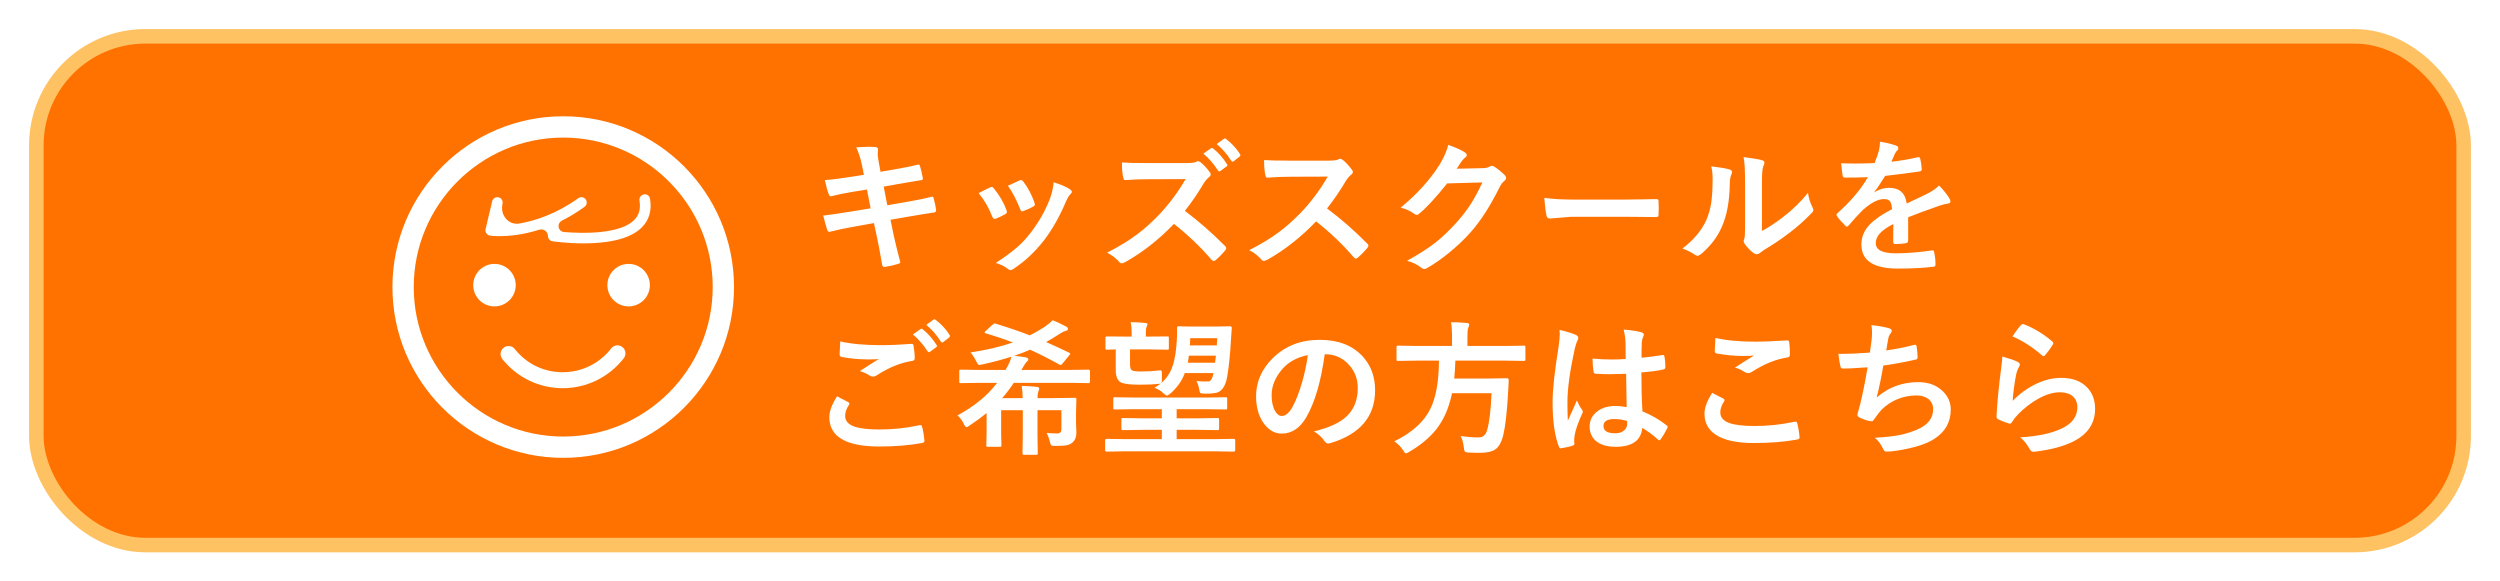 <svg width="344" height="80" viewBox="0 0 344 80" fill="none" xmlns="http://www.w3.org/2000/svg">
<g filter="url(#filter0_d_2020_16679)">
<rect x="5" y="1" width="334" height="70" rx="15" fill="#FF7200" stroke="#FFC263" stroke-width="2"/>
<path d="M118.871 20.057L118.617 18.777C118.422 17.807 118.155 16.974 117.816 16.277C118.624 16.225 119.236 16.199 119.652 16.199C119.932 16.199 120.186 16.209 120.414 16.229C120.681 16.248 120.814 16.346 120.814 16.521L120.775 17.146C120.775 17.394 120.801 17.664 120.854 17.957L121.156 19.637L122.797 19.363C124.529 19.057 125.72 18.816 126.371 18.641C126.482 18.641 126.557 18.715 126.596 18.865C126.745 19.354 126.879 19.926 126.996 20.584C126.996 20.708 126.895 20.779 126.693 20.799C126.465 20.838 125.88 20.936 124.936 21.092C124.239 21.209 123.712 21.3 123.354 21.365L121.596 21.678L122.094 24.246L124.994 23.738C126.244 23.53 127.289 23.312 128.129 23.084C128.188 23.071 128.236 23.064 128.275 23.064C128.393 23.064 128.458 23.146 128.471 23.309C128.633 23.881 128.747 24.412 128.812 24.9C128.812 25.109 128.712 25.223 128.51 25.242C128.061 25.301 126.99 25.473 125.297 25.76L122.533 26.238L122.992 28.465C123.168 29.279 123.464 30.483 123.881 32.078C123.881 32.091 123.881 32.101 123.881 32.107C123.881 32.179 123.793 32.244 123.617 32.303C123.077 32.478 122.471 32.618 121.801 32.723C121.768 32.723 121.745 32.723 121.732 32.723C121.531 32.723 121.417 32.641 121.391 32.478C121.365 32.335 121.309 32.026 121.225 31.551C121.042 30.483 120.886 29.653 120.756 29.061L120.258 26.697L117.533 27.186C116.205 27.42 115.124 27.648 114.291 27.869C114.232 27.889 114.177 27.898 114.125 27.898C113.988 27.898 113.891 27.814 113.832 27.645C113.676 27.189 113.49 26.528 113.275 25.662C114.304 25.545 115.544 25.366 116.996 25.125L119.799 24.666L119.291 22.078L117.416 22.381C116.225 22.576 115.232 22.778 114.438 22.986C114.385 22.999 114.34 23.006 114.301 23.006C114.197 23.006 114.115 22.931 114.057 22.781C113.861 22.287 113.676 21.619 113.5 20.779C114.496 20.708 115.681 20.561 117.055 20.34L118.871 20.057ZM134.662 22.576C135.053 22.361 135.58 22.098 136.244 21.785C136.322 21.746 136.394 21.727 136.459 21.727C136.563 21.727 136.664 21.792 136.762 21.922C137.562 22.931 138.135 23.917 138.48 24.881C138.533 25.07 138.559 25.171 138.559 25.184C138.559 25.268 138.48 25.363 138.324 25.467C137.908 25.708 137.478 25.913 137.035 26.082C136.97 26.108 136.911 26.121 136.859 26.121C136.723 26.121 136.615 26.017 136.537 25.809C136.055 24.578 135.43 23.501 134.662 22.576ZM138.686 21.561C139.538 21.157 140.072 20.913 140.287 20.828C140.365 20.789 140.434 20.77 140.492 20.77C140.603 20.77 140.707 20.841 140.805 20.984C141.469 21.85 141.983 22.824 142.348 23.904C142.38 24.002 142.396 24.08 142.396 24.139C142.396 24.249 142.312 24.35 142.143 24.441C141.758 24.663 141.299 24.868 140.766 25.057C140.714 25.076 140.671 25.086 140.639 25.086C140.535 25.086 140.443 24.979 140.365 24.764C139.877 23.507 139.317 22.439 138.686 21.561ZM144.984 21.082C145.993 21.395 146.739 21.713 147.221 22.039C147.396 22.169 147.484 22.283 147.484 22.381C147.484 22.491 147.413 22.612 147.27 22.742C147.107 22.879 146.905 23.217 146.664 23.758C145.798 25.809 144.792 27.583 143.646 29.08C142.403 30.669 141.029 31.958 139.525 32.947C139.33 33.09 139.171 33.162 139.047 33.162C138.923 33.162 138.816 33.117 138.725 33.025C138.282 32.667 137.715 32.387 137.025 32.185C138.314 31.333 139.314 30.594 140.023 29.969C140.668 29.396 141.267 28.748 141.82 28.025C142.992 26.502 143.894 24.894 144.525 23.201C144.766 22.505 144.919 21.798 144.984 21.082ZM163.041 25.018C164.903 26.404 166.749 28.019 168.578 29.861C168.682 29.965 168.734 30.06 168.734 30.145C168.734 30.229 168.689 30.327 168.598 30.438C168.174 30.952 167.729 31.408 167.26 31.805C167.175 31.883 167.087 31.919 166.996 31.912C166.931 31.919 166.843 31.87 166.732 31.766C165.222 30.001 163.49 28.348 161.537 26.805C159.447 28.979 157.208 30.737 154.818 32.078C154.577 32.182 154.424 32.234 154.359 32.234C154.229 32.234 154.115 32.176 154.018 32.059C153.64 31.596 153.08 31.163 152.338 30.76C153.952 29.946 155.333 29.106 156.479 28.24C157.416 27.537 158.383 26.678 159.379 25.662C160.805 24.178 162.058 22.505 163.139 20.643L157.982 20.662C156.967 20.662 155.912 20.701 154.818 20.779C154.688 20.792 154.6 20.678 154.555 20.438C154.438 19.936 154.379 19.243 154.379 18.357C155.095 18.41 156.221 18.436 157.758 18.436H163.256C163.952 18.436 164.411 18.374 164.633 18.25C164.704 18.198 164.779 18.172 164.857 18.172C164.923 18.172 165.036 18.224 165.199 18.328C165.629 18.673 166.062 19.142 166.498 19.734C166.563 19.845 166.596 19.933 166.596 19.998C166.596 20.128 166.508 20.262 166.332 20.398C166.059 20.633 165.814 20.926 165.6 21.277C164.851 22.553 163.998 23.8 163.041 25.018ZM165.58 17.137L166.635 16.404C166.68 16.372 166.719 16.355 166.752 16.355C166.804 16.355 166.866 16.385 166.938 16.443C167.621 16.971 168.253 17.684 168.832 18.582C168.871 18.634 168.891 18.683 168.891 18.729C168.891 18.787 168.852 18.846 168.773 18.904L167.934 19.52C167.875 19.565 167.823 19.588 167.777 19.588C167.719 19.588 167.66 19.546 167.602 19.461C166.977 18.51 166.303 17.736 165.58 17.137ZM167.416 15.818L168.422 15.096C168.467 15.063 168.51 15.047 168.549 15.047C168.594 15.047 168.65 15.076 168.715 15.135C169.49 15.721 170.124 16.408 170.619 17.195C170.658 17.26 170.678 17.316 170.678 17.361C170.678 17.433 170.639 17.498 170.561 17.557L169.76 18.182C169.701 18.227 169.649 18.25 169.604 18.25C169.532 18.25 169.47 18.208 169.418 18.123C168.858 17.231 168.191 16.463 167.416 15.818ZM182.602 24.686C184.464 26.066 186.309 27.677 188.139 29.52C188.243 29.624 188.295 29.718 188.295 29.803C188.295 29.887 188.249 29.985 188.158 30.096C187.735 30.61 187.289 31.066 186.82 31.463C186.736 31.541 186.654 31.58 186.576 31.58C186.498 31.58 186.404 31.528 186.293 31.424C184.789 29.66 183.057 28.006 181.098 26.463C179.008 28.644 176.768 30.405 174.379 31.746C174.138 31.85 173.985 31.902 173.92 31.902C173.79 31.902 173.676 31.844 173.578 31.727C173.207 31.264 172.647 30.828 171.898 30.418C173.507 29.604 174.887 28.764 176.039 27.898C176.977 27.195 177.943 26.336 178.939 25.32C180.365 23.842 181.618 22.169 182.699 20.301L177.543 20.32C176.514 20.32 175.46 20.363 174.379 20.447C174.249 20.46 174.161 20.346 174.115 20.105C173.998 19.604 173.939 18.911 173.939 18.025C174.656 18.078 175.782 18.104 177.318 18.104H182.816C183.513 18.104 183.972 18.042 184.193 17.918C184.265 17.866 184.34 17.84 184.418 17.84C184.483 17.84 184.597 17.892 184.76 17.996C185.189 18.335 185.622 18.803 186.059 19.402C186.124 19.513 186.156 19.598 186.156 19.656C186.156 19.793 186.068 19.926 185.893 20.057C185.619 20.297 185.375 20.594 185.16 20.945C184.411 22.215 183.559 23.462 182.602 24.686ZM200.443 19.217L204.037 19.139C204.48 19.126 204.815 19.044 205.043 18.895C205.108 18.842 205.193 18.816 205.297 18.816C205.395 18.816 205.502 18.855 205.619 18.934C206.075 19.227 206.527 19.588 206.977 20.018C207.152 20.174 207.24 20.327 207.24 20.477C207.24 20.62 207.159 20.76 206.996 20.896C206.749 21.092 206.531 21.378 206.342 21.756C205.085 24.308 203.764 26.369 202.377 27.938C201.465 28.966 200.414 29.959 199.223 30.916C198.201 31.736 197.227 32.404 196.303 32.918C196.199 32.983 196.091 33.016 195.98 33.016C195.837 33.016 195.684 32.944 195.521 32.801C195.02 32.404 194.385 32.098 193.617 31.883C195.238 30.984 196.563 30.131 197.592 29.324C198.445 28.641 199.34 27.791 200.277 26.775C201.137 25.825 201.84 24.92 202.387 24.061C202.895 23.266 203.425 22.28 203.979 21.102L199.135 21.238C197.533 23.224 196.273 24.591 195.355 25.34C195.212 25.49 195.072 25.564 194.936 25.564C194.838 25.564 194.74 25.525 194.643 25.447C194.037 25.011 193.396 24.721 192.719 24.578C194.952 22.755 196.745 20.776 198.1 18.641C198.712 17.599 199.105 16.697 199.281 15.935C200.414 16.339 201.192 16.694 201.615 17C201.752 17.098 201.82 17.212 201.82 17.342C201.82 17.479 201.745 17.592 201.596 17.684C201.511 17.736 201.345 17.915 201.098 18.221C200.954 18.449 200.736 18.781 200.443 19.217ZM212.494 23.221C213.536 23.384 214.975 23.465 216.811 23.465H223.256C223.887 23.465 224.701 23.455 225.697 23.436C226.967 23.416 227.686 23.403 227.855 23.396C227.888 23.396 227.921 23.396 227.953 23.396C228.129 23.396 228.217 23.491 228.217 23.68C228.236 23.986 228.246 24.301 228.246 24.627C228.246 24.946 228.236 25.259 228.217 25.564C228.217 25.766 228.122 25.867 227.934 25.867H227.855C225.857 25.841 224.369 25.828 223.393 25.828H216.195L213.256 26.072C213.002 26.072 212.849 25.932 212.797 25.652C212.68 25.125 212.579 24.314 212.494 23.221ZM242.445 27.781C243.337 27.306 244.285 26.684 245.287 25.916C246.667 24.861 247.833 23.729 248.783 22.518C248.861 23.221 249.07 23.895 249.408 24.539C249.486 24.728 249.525 24.842 249.525 24.881C249.525 25.018 249.424 25.184 249.223 25.379C248.24 26.388 247.253 27.264 246.264 28.006C245.118 28.885 243.933 29.686 242.709 30.408C242.52 30.532 242.328 30.672 242.133 30.828C242.003 30.932 241.866 30.984 241.723 30.984C241.618 30.984 241.479 30.932 241.303 30.828C240.919 30.561 240.518 30.154 240.102 29.607C239.984 29.425 239.926 29.285 239.926 29.188C239.926 29.09 239.952 28.989 240.004 28.885C240.082 28.735 240.121 28.227 240.121 27.361V21.102C240.121 19.396 240.053 18.234 239.916 17.615C241.179 17.778 242.016 17.918 242.426 18.035C242.667 18.094 242.787 18.208 242.787 18.377C242.787 18.501 242.735 18.67 242.631 18.885C242.507 19.132 242.445 19.871 242.445 21.102V27.781ZM235.463 18.885C236.752 19.041 237.598 19.188 238.002 19.324C238.217 19.383 238.324 19.503 238.324 19.686C238.324 19.757 238.305 19.842 238.266 19.939C238.103 20.259 238.021 20.711 238.021 21.297C237.982 23.693 237.621 25.652 236.938 27.176C236.352 28.562 235.404 29.816 234.096 30.936C233.881 31.111 233.708 31.199 233.578 31.199C233.474 31.199 233.347 31.147 233.197 31.043C232.729 30.717 232.162 30.438 231.498 30.203C233.061 29.018 234.167 27.69 234.818 26.219C235.137 25.438 235.352 24.666 235.463 23.904C235.587 23.097 235.652 21.984 235.658 20.564C235.658 19.939 235.593 19.38 235.463 18.885ZM258.686 15.496C259.623 15.646 260.382 15.835 260.961 16.062C261.124 16.121 261.205 16.235 261.205 16.404C261.205 16.528 261.16 16.626 261.068 16.697C260.951 16.795 260.837 16.954 260.727 17.176C260.701 17.241 260.658 17.338 260.6 17.469C260.482 17.749 260.368 18.012 260.258 18.26C261.547 18.11 262.761 17.902 263.9 17.635C263.946 17.628 263.985 17.625 264.018 17.625C264.122 17.625 264.19 17.697 264.223 17.84C264.34 18.302 264.408 18.781 264.428 19.275C264.428 19.301 264.428 19.321 264.428 19.334C264.428 19.477 264.314 19.565 264.086 19.598C262.53 19.826 260.967 20.027 259.398 20.203C258.741 21.258 258.243 21.997 257.904 22.42L257.924 22.459C258.555 22.049 259.223 21.844 259.926 21.844C261.365 21.844 262.175 22.563 262.357 24.002C263.725 23.37 264.708 22.902 265.307 22.596C265.951 22.257 266.456 21.899 266.82 21.521C267.439 22.172 267.908 22.759 268.227 23.279C268.331 23.442 268.383 23.588 268.383 23.719C268.383 23.869 268.282 23.963 268.08 24.002C267.676 24.061 267.27 24.162 266.859 24.305C264.9 24.995 263.467 25.525 262.562 25.896V29.119C262.562 29.321 262.436 29.441 262.182 29.48C261.745 29.546 261.273 29.578 260.766 29.578C260.59 29.578 260.502 29.471 260.502 29.256C260.502 28.11 260.508 27.299 260.521 26.824C259.597 27.299 258.949 27.765 258.578 28.221C258.266 28.598 258.109 29.018 258.109 29.48C258.109 30.398 259.034 30.857 260.883 30.857C262.335 30.857 263.995 30.724 265.863 30.457C265.883 30.457 265.902 30.457 265.922 30.457C266.052 30.457 266.124 30.532 266.137 30.682C266.26 31.235 266.322 31.782 266.322 32.322C266.322 32.355 266.322 32.378 266.322 32.391C266.322 32.592 266.247 32.693 266.098 32.693C264.743 32.869 263.093 32.957 261.146 32.957C257.8 32.957 256.127 31.857 256.127 29.656C256.127 28.634 256.498 27.726 257.24 26.932C257.898 26.229 258.933 25.512 260.346 24.783C260.313 24.243 260.212 23.875 260.043 23.68C259.887 23.491 259.626 23.396 259.262 23.396C259.236 23.396 259.197 23.396 259.145 23.396C258.37 23.429 257.449 23.911 256.381 24.842C255.762 25.447 255.095 26.173 254.379 27.02C254.281 27.137 254.2 27.195 254.135 27.195C254.083 27.195 254.011 27.15 253.92 27.059C253.354 26.492 252.973 26.053 252.777 25.74C252.725 25.669 252.699 25.607 252.699 25.555C252.699 25.483 252.745 25.412 252.836 25.34C254.652 23.719 256.049 22.065 257.025 20.379C256.094 20.418 255.027 20.438 253.822 20.438C253.673 20.438 253.578 20.33 253.539 20.115C253.493 19.861 253.428 19.311 253.344 18.465C253.982 18.491 254.652 18.504 255.355 18.504C256.202 18.504 257.064 18.481 257.943 18.436C258.184 17.843 258.383 17.27 258.539 16.717C258.637 16.32 258.686 15.913 258.686 15.496ZM115.18 50.535C115.694 50.796 116.208 51.062 116.723 51.336C116.827 51.395 116.879 51.46 116.879 51.531C116.879 51.577 116.859 51.632 116.82 51.697C116.469 52.231 116.293 52.739 116.293 53.221C116.293 53.904 116.706 54.393 117.533 54.685C118.288 54.959 119.457 55.096 121.039 55.096C122.888 55.096 124.695 54.904 126.459 54.52C126.531 54.507 126.589 54.5 126.635 54.5C126.765 54.5 126.846 54.568 126.879 54.705C127.035 55.297 127.143 55.949 127.201 56.658C127.201 56.678 127.201 56.691 127.201 56.697C127.201 56.834 127.087 56.922 126.859 56.961C125.108 57.28 123.155 57.44 121 57.44C116.41 57.44 114.115 56.092 114.115 53.397C114.115 52.589 114.47 51.635 115.18 50.535ZM115.619 42.977C117.084 43.322 118.956 43.494 121.234 43.494C122.465 43.494 123.852 43.435 125.395 43.318C125.421 43.318 125.44 43.318 125.453 43.318C125.596 43.318 125.678 43.393 125.697 43.543C125.801 44.142 125.86 44.708 125.873 45.242C125.873 45.503 125.759 45.643 125.531 45.662C123.962 45.89 122.331 46.551 120.639 47.645C120.476 47.762 120.307 47.82 120.131 47.82C119.994 47.82 119.854 47.781 119.711 47.703C119.262 47.41 118.796 47.195 118.314 47.059C119.402 46.349 120.274 45.796 120.932 45.398C120.639 45.438 120.154 45.457 119.477 45.457C118.194 45.457 116.967 45.343 115.795 45.115C115.619 45.076 115.531 44.956 115.531 44.754C115.531 44.546 115.561 43.953 115.619 42.977ZM125.619 42.02L126.674 41.277C126.713 41.245 126.752 41.228 126.791 41.228C126.843 41.228 126.905 41.258 126.977 41.316C127.654 41.844 128.285 42.56 128.871 43.465C128.91 43.517 128.93 43.566 128.93 43.611C128.93 43.67 128.891 43.725 128.812 43.777L127.973 44.402C127.914 44.441 127.862 44.461 127.816 44.461C127.758 44.461 127.696 44.419 127.631 44.334C127.012 43.383 126.342 42.612 125.619 42.02ZM127.455 40.701L128.451 39.978C128.503 39.946 128.549 39.93 128.588 39.93C128.627 39.93 128.682 39.959 128.754 40.018C129.522 40.597 130.157 41.284 130.658 42.078C130.697 42.143 130.717 42.199 130.717 42.244C130.717 42.316 130.678 42.381 130.6 42.44L129.799 43.065C129.74 43.103 129.685 43.123 129.633 43.123C129.568 43.123 129.509 43.081 129.457 42.996C128.897 42.104 128.23 41.339 127.455 40.701ZM134.711 48.68L132.23 48.719C132.113 48.719 132.045 48.706 132.025 48.68C132.006 48.654 131.996 48.595 131.996 48.504V47.078C131.996 46.974 132.009 46.912 132.035 46.893C132.061 46.873 132.126 46.863 132.23 46.863L134.711 46.902H138.373L138.793 46.102C138.969 45.776 139.089 45.438 139.154 45.086C138.008 45.457 136.687 45.809 135.189 46.141C134.968 46.193 134.825 46.219 134.76 46.219C134.63 46.219 134.493 46.059 134.35 45.74C134.005 45.096 133.731 44.682 133.529 44.5C135.736 44.168 137.683 43.709 139.369 43.123C138.132 42.648 136.882 42.228 135.619 41.863C135.521 41.837 135.473 41.801 135.473 41.756C135.473 41.717 135.525 41.645 135.629 41.541L136.596 40.662C136.713 40.558 136.801 40.506 136.859 40.506C136.898 40.506 136.957 40.519 137.035 40.545C138.871 41.111 140.424 41.645 141.693 42.147C142.201 41.899 142.882 41.512 143.734 40.984C144.132 40.717 144.503 40.411 144.848 40.066C145.323 40.242 145.948 40.535 146.723 40.945C146.872 41.023 146.947 41.128 146.947 41.258C146.947 41.388 146.853 41.476 146.664 41.522C146.417 41.587 146.182 41.694 145.961 41.844C145.115 42.391 144.444 42.797 143.949 43.065C144.958 43.507 146.01 43.992 147.104 44.52C147.214 44.585 147.27 44.633 147.27 44.666C147.27 44.705 147.221 44.783 147.123 44.9L146.186 46.043C146.094 46.16 146.013 46.219 145.941 46.219C145.896 46.219 145.831 46.196 145.746 46.15C144.457 45.428 143.126 44.751 141.752 44.119C141.081 44.412 140.349 44.692 139.555 44.959C140.232 45.031 140.746 45.099 141.098 45.164C141.365 45.21 141.498 45.304 141.498 45.447C141.498 45.551 141.449 45.643 141.352 45.721C141.202 45.838 141.042 46.046 140.873 46.346C140.834 46.424 140.775 46.525 140.697 46.648C140.619 46.785 140.57 46.87 140.551 46.902H147.309L149.789 46.863C149.919 46.863 149.984 46.935 149.984 47.078V48.504C149.984 48.647 149.919 48.719 149.789 48.719L147.309 48.68H139.496C138.956 49.493 138.422 50.193 137.895 50.779H140.717C140.717 50.258 140.674 49.699 140.59 49.1C141.352 49.119 142.055 49.165 142.699 49.236C142.901 49.262 143.002 49.337 143.002 49.461C143.002 49.559 142.966 49.685 142.895 49.842C142.803 50.05 142.758 50.363 142.758 50.779H144.926L147.885 50.74C147.989 50.74 148.054 50.753 148.08 50.779C148.1 50.805 148.109 50.867 148.109 50.965L148.061 52.82V54.041L148.109 55.545C148.109 56.111 147.953 56.538 147.641 56.824C147.426 57.039 147.156 57.182 146.83 57.254C146.505 57.325 145.964 57.361 145.209 57.361C144.883 57.361 144.691 57.329 144.633 57.264C144.574 57.205 144.512 57.023 144.447 56.717C144.35 56.326 144.21 55.942 144.027 55.565C144.62 55.617 145.105 55.643 145.482 55.643C145.86 55.643 146.049 55.447 146.049 55.057V52.44H142.758V55.897L142.797 58.357C142.797 58.462 142.781 58.527 142.748 58.553C142.729 58.572 142.67 58.582 142.572 58.582H140.912C140.808 58.582 140.746 58.566 140.727 58.533C140.707 58.514 140.697 58.455 140.697 58.357L140.736 55.897V52.44H137.758V55.662L137.797 57.254C137.797 57.358 137.784 57.42 137.758 57.44C137.732 57.465 137.663 57.478 137.553 57.478H135.932C135.827 57.478 135.766 57.465 135.746 57.44C135.727 57.413 135.717 57.352 135.717 57.254L135.756 55.662V52.84C135.059 53.413 134.285 53.979 133.432 54.539C133.21 54.702 133.064 54.783 132.992 54.783C132.888 54.783 132.768 54.637 132.631 54.344C132.41 53.875 132.117 53.481 131.752 53.162C134.083 51.899 135.902 50.405 137.211 48.68H134.711ZM169.496 41.121C169.47 41.342 169.431 41.896 169.379 42.781C169.268 44.832 169.092 46.535 168.852 47.889C168.617 49.158 168.113 49.881 167.338 50.057C166.954 50.135 166.452 50.174 165.834 50.174C165.502 50.174 165.294 50.148 165.209 50.096C165.131 50.057 165.079 49.956 165.053 49.793C164.955 49.2 164.815 48.742 164.633 48.416C165.062 48.468 165.46 48.494 165.824 48.494C166 48.494 166.169 48.488 166.332 48.475C166.625 48.435 166.84 48.055 166.977 47.332H163.031C162.634 48.406 161.973 49.344 161.049 50.145C160.821 50.333 160.661 50.428 160.57 50.428C160.473 50.428 160.307 50.32 160.072 50.105C159.786 49.806 159.379 49.555 158.852 49.353C159.197 49.158 159.483 48.963 159.711 48.768C159.633 48.8 159.561 48.816 159.496 48.816C158.76 48.895 157.904 48.934 156.928 48.934C155.626 48.934 154.766 48.846 154.35 48.67C153.803 48.449 153.529 47.876 153.529 46.951V44.08C153.217 44.087 152.917 44.096 152.631 44.109C152.449 44.116 152.348 44.119 152.328 44.119C152.224 44.119 152.162 44.106 152.143 44.08C152.123 44.054 152.113 43.995 152.113 43.904V42.498C152.113 42.394 152.126 42.332 152.152 42.312C152.172 42.3 152.23 42.293 152.328 42.293L154.672 42.312H155.717V41.736C155.717 41.255 155.674 40.783 155.59 40.32C156.436 40.346 157.11 40.385 157.611 40.438C157.8 40.457 157.895 40.522 157.895 40.633C157.895 40.672 157.855 40.786 157.777 40.975C157.706 41.111 157.67 41.359 157.67 41.717V42.312H158.275L160.609 42.293C160.72 42.293 160.785 42.303 160.805 42.322C160.824 42.342 160.834 42.4 160.834 42.498V43.904C160.834 44.008 160.821 44.07 160.795 44.09C160.769 44.109 160.707 44.119 160.609 44.119L158.275 44.08H155.492V46.16C155.492 46.622 155.593 46.896 155.795 46.98C156.01 47.072 156.417 47.117 157.016 47.117C157.888 47.117 158.728 47.068 159.535 46.971C159.6 46.964 159.652 46.961 159.691 46.961C159.776 46.961 159.828 47 159.848 47.078C159.867 47.137 159.877 47.267 159.877 47.469V48.25C159.877 48.465 159.854 48.611 159.809 48.69C160.531 48.078 161.055 47.277 161.381 46.287C161.648 45.46 161.827 44.373 161.918 43.025C161.951 42.531 161.967 42.104 161.967 41.746C161.967 41.564 161.964 41.362 161.957 41.141C161.957 40.978 162.022 40.897 162.152 40.897L163.773 40.935H167.113L169.252 40.897C169.415 40.897 169.496 40.971 169.496 41.121ZM167.309 44.94H163.588C163.536 45.389 163.49 45.714 163.451 45.916H167.191C167.27 45.363 167.309 45.037 167.309 44.94ZM167.494 42.537H163.773L163.734 43.523H167.436L167.494 42.537ZM154.74 58.103L152.26 58.143C152.13 58.143 152.064 58.071 152.064 57.928V56.6C152.064 56.456 152.13 56.385 152.26 56.385L154.74 56.424H159.867V55.145H157.289L154.525 55.184C154.421 55.184 154.356 55.167 154.33 55.135C154.311 55.109 154.301 55.044 154.301 54.94V53.738C154.301 53.634 154.317 53.572 154.35 53.553C154.369 53.533 154.428 53.523 154.525 53.523L157.289 53.562H159.867V52.303H156.107L153.402 52.342C153.298 52.342 153.236 52.329 153.217 52.303C153.197 52.277 153.188 52.218 153.188 52.127V50.877C153.188 50.773 153.201 50.711 153.227 50.691C153.253 50.672 153.311 50.662 153.402 50.662L156.107 50.701H165.941L168.627 50.662C168.738 50.662 168.806 50.675 168.832 50.701C168.852 50.727 168.861 50.786 168.861 50.877V52.127C168.861 52.225 168.848 52.286 168.822 52.312C168.803 52.332 168.738 52.342 168.627 52.342L165.941 52.303H161.908V53.562H164.74L167.504 53.523C167.621 53.523 167.689 53.536 167.709 53.562C167.735 53.589 167.748 53.647 167.748 53.738V54.94C167.748 55.057 167.735 55.128 167.709 55.154C167.683 55.174 167.615 55.184 167.504 55.184L164.74 55.145H161.908V56.424H167.26L169.76 56.385C169.896 56.385 169.965 56.456 169.965 56.6V57.928C169.965 58.071 169.896 58.143 169.76 58.143L167.26 58.103H154.74ZM182.279 44.744C181.778 48.449 180.945 51.32 179.779 53.357C178.9 54.894 177.764 55.662 176.371 55.662C175.362 55.662 174.509 55.154 173.812 54.139C173.161 53.175 172.836 51.971 172.836 50.525C172.836 48.566 173.588 46.831 175.092 45.32C176.798 43.615 178.965 42.762 181.596 42.762C184.102 42.762 186.055 43.504 187.455 44.988C188.627 46.238 189.213 47.807 189.213 49.695C189.213 53.315 187.159 55.743 183.051 56.98C182.934 57.013 182.836 57.029 182.758 57.029C182.562 57.029 182.374 56.893 182.191 56.619C181.905 56.17 181.439 55.75 180.795 55.359C182.852 54.871 184.35 54.184 185.287 53.299C186.316 52.329 186.83 51.023 186.83 49.383C186.83 48.048 186.365 46.922 185.434 46.004C184.587 45.164 183.562 44.744 182.357 44.744H182.279ZM179.955 44.861C178.529 45.148 177.39 45.753 176.537 46.678C175.495 47.85 174.975 49.083 174.975 50.379C174.975 51.297 175.141 52.036 175.473 52.596C175.733 53.025 176.02 53.24 176.332 53.24C176.879 53.24 177.38 52.833 177.836 52.02C178.324 51.128 178.77 49.982 179.174 48.582C179.538 47.312 179.799 46.072 179.955 44.861ZM194.896 45.623L192.377 45.662C192.273 45.662 192.211 45.649 192.191 45.623C192.172 45.59 192.162 45.522 192.162 45.418V43.797C192.162 43.686 192.175 43.618 192.201 43.592C192.227 43.572 192.286 43.562 192.377 43.562L194.896 43.602H199.799V42.303C199.799 41.443 199.753 40.789 199.662 40.34C200.359 40.34 201.085 40.372 201.84 40.438C202.055 40.464 202.162 40.538 202.162 40.662C202.162 40.734 202.123 40.874 202.045 41.082C201.96 41.238 201.918 41.626 201.918 42.244V43.602H207.182L209.701 43.562C209.792 43.562 209.851 43.579 209.877 43.611C209.89 43.637 209.896 43.699 209.896 43.797V45.418C209.896 45.535 209.883 45.607 209.857 45.633C209.838 45.652 209.786 45.662 209.701 45.662L207.182 45.623H200.258C200.238 46.424 200.186 47.244 200.102 48.084H205.004L207.357 48.045C207.52 48.045 207.602 48.139 207.602 48.328C207.576 48.641 207.549 49.161 207.523 49.891C207.374 52.605 207.152 54.585 206.859 55.828C206.625 56.831 206.251 57.505 205.736 57.85C205.281 58.156 204.581 58.309 203.637 58.309C203.025 58.309 202.497 58.296 202.055 58.27C201.768 58.25 201.599 58.198 201.547 58.113C201.501 58.048 201.459 57.859 201.42 57.547C201.335 56.87 201.189 56.355 200.98 56.004C201.872 56.128 202.693 56.19 203.441 56.19C204.053 56.19 204.447 55.857 204.623 55.193C204.929 54.165 205.134 52.469 205.238 50.105H199.799C199.395 52.078 198.686 53.719 197.67 55.027C196.771 56.173 195.528 57.218 193.939 58.162C193.666 58.312 193.507 58.387 193.461 58.387C193.37 58.387 193.236 58.24 193.061 57.947C192.761 57.485 192.361 57.078 191.859 56.727C194.294 55.529 195.948 54.038 196.82 52.254C197.589 50.691 197.982 48.481 198.002 45.623H194.896ZM223.832 52.02C223.806 50.919 223.78 49.393 223.754 47.44C222.816 47.472 222.084 47.488 221.557 47.488C220.84 47.488 220.199 47.469 219.633 47.43C219.411 47.43 219.294 47.342 219.281 47.166C219.184 46.606 219.135 45.997 219.135 45.34C220.02 45.425 220.909 45.467 221.801 45.467C222.426 45.467 223.057 45.444 223.695 45.398L223.676 43.299C223.656 42.609 223.568 41.958 223.412 41.346C224.499 41.437 225.307 41.56 225.834 41.717C226.075 41.788 226.195 41.902 226.195 42.059C226.195 42.104 226.156 42.218 226.078 42.4C225.993 42.596 225.938 42.83 225.912 43.103C225.886 43.553 225.873 44.259 225.873 45.223C226.765 45.145 227.712 45.024 228.715 44.861C228.767 44.848 228.809 44.842 228.842 44.842C228.939 44.842 229.005 44.926 229.037 45.096C229.115 45.46 229.154 45.935 229.154 46.522C229.154 46.697 229.079 46.798 228.93 46.824C228.227 47 227.201 47.14 225.854 47.244C225.854 49.21 225.902 50.997 226 52.605C227.211 53.094 228.318 53.732 229.32 54.52C229.424 54.591 229.477 54.66 229.477 54.725C229.477 54.764 229.457 54.829 229.418 54.92C229.112 55.525 228.806 56.04 228.5 56.463C228.435 56.541 228.373 56.58 228.314 56.58C228.262 56.58 228.204 56.547 228.139 56.482C227.514 55.897 226.794 55.363 225.98 54.881C225.811 56.613 224.59 57.478 222.318 57.478C221.101 57.478 220.176 57.195 219.545 56.629C219.005 56.141 218.734 55.493 218.734 54.685C218.734 53.807 219.109 53.097 219.857 52.557C220.502 52.094 221.296 51.863 222.24 51.863C222.787 51.863 223.318 51.915 223.832 52.02ZM223.881 53.924C223.327 53.748 222.748 53.66 222.143 53.66C221.14 53.66 220.639 53.979 220.639 54.617C220.639 55.288 221.179 55.623 222.26 55.623C222.781 55.623 223.197 55.48 223.51 55.193C223.77 54.953 223.9 54.663 223.9 54.324C223.9 54.161 223.894 54.028 223.881 53.924ZM214.594 41.385C215.714 41.665 216.472 41.902 216.869 42.098C217.071 42.208 217.172 42.342 217.172 42.498C217.172 42.609 217.126 42.755 217.035 42.938C216.924 43.126 216.804 43.494 216.674 44.041C216.01 47.094 215.678 49.523 215.678 51.326C215.678 52.472 215.697 53.325 215.736 53.885C215.834 53.663 216.052 53.178 216.391 52.43C216.632 51.902 216.827 51.46 216.977 51.102C217.211 51.642 217.445 52.062 217.68 52.361C217.758 52.459 217.797 52.553 217.797 52.645C217.797 52.736 217.758 52.843 217.68 52.967C217.094 54.275 216.752 55.288 216.654 56.004C216.622 56.232 216.605 56.437 216.605 56.619C216.605 56.736 216.615 56.886 216.635 57.068C216.635 57.088 216.635 57.101 216.635 57.107C216.635 57.199 216.553 57.27 216.391 57.322C216.033 57.453 215.535 57.566 214.896 57.664C214.831 57.684 214.779 57.693 214.74 57.693C214.643 57.693 214.561 57.605 214.496 57.43C213.923 55.971 213.637 53.937 213.637 51.326C213.637 49.633 213.91 47.104 214.457 43.738C214.568 42.964 214.623 42.365 214.623 41.941C214.623 41.74 214.613 41.554 214.594 41.385ZM235.6 50.057C236.114 50.317 236.628 50.584 237.143 50.857C237.247 50.916 237.299 50.981 237.299 51.053C237.299 51.098 237.279 51.154 237.24 51.219C236.889 51.753 236.713 52.26 236.713 52.742C236.713 53.426 237.126 53.914 237.953 54.207C238.708 54.48 239.877 54.617 241.459 54.617C243.308 54.617 245.115 54.425 246.879 54.041C246.951 54.028 247.009 54.022 247.055 54.022C247.185 54.022 247.266 54.09 247.299 54.227C247.455 54.819 247.562 55.47 247.621 56.18C247.621 56.199 247.621 56.212 247.621 56.219C247.621 56.355 247.507 56.443 247.279 56.482C245.528 56.801 243.539 56.961 241.312 56.961C238.943 56.961 237.182 56.567 236.029 55.779C235.033 55.096 234.535 54.142 234.535 52.918C234.535 52.111 234.89 51.157 235.6 50.057ZM236.039 42.498C237.497 42.843 239.369 43.016 241.654 43.016C242.572 43.016 243.985 42.957 245.893 42.84C245.919 42.84 245.938 42.84 245.951 42.84C246.094 42.84 246.176 42.915 246.195 43.065C246.26 43.572 246.293 44.139 246.293 44.764C246.293 45.024 246.179 45.164 245.951 45.184C244.382 45.418 242.751 46.079 241.059 47.166C240.896 47.283 240.727 47.342 240.551 47.342C240.414 47.342 240.274 47.303 240.131 47.225C239.682 46.925 239.216 46.71 238.734 46.58C239.822 45.87 240.694 45.317 241.352 44.92C241.059 44.959 240.512 44.978 239.711 44.978C238.65 44.978 237.484 44.865 236.215 44.637C236.039 44.598 235.951 44.477 235.951 44.275C235.951 44.067 235.98 43.475 236.039 42.498ZM257.299 44.52C257.357 44.148 257.439 43.536 257.543 42.684C257.576 42.319 257.592 42.003 257.592 41.736C257.592 41.391 257.562 41.059 257.504 40.74C258.552 40.851 259.353 40.991 259.906 41.16C260.173 41.245 260.307 41.365 260.307 41.522C260.307 41.613 260.261 41.72 260.17 41.844C259.988 42.072 259.874 42.316 259.828 42.576C259.691 43.318 259.597 43.865 259.545 44.217C260.932 44.022 262.185 43.774 263.305 43.475C263.402 43.449 263.474 43.435 263.52 43.435C263.63 43.435 263.699 43.517 263.725 43.68C263.816 44.214 263.861 44.705 263.861 45.154C263.861 45.337 263.78 45.444 263.617 45.477C261.892 45.861 260.401 46.134 259.145 46.297C258.878 47.892 258.572 49.36 258.227 50.701C259.848 49.288 261.758 48.582 263.959 48.582C265.359 48.582 266.485 49.002 267.338 49.842C268.061 50.545 268.422 51.385 268.422 52.361C268.422 54.087 267.66 55.434 266.137 56.404C265.056 57.107 263.357 57.641 261.039 58.006C260.46 58.097 259.968 58.143 259.564 58.143C259.363 58.143 259.197 57.983 259.066 57.664C258.78 57.072 258.419 56.596 257.982 56.238C259.499 56.147 260.678 56.014 261.518 55.838C262.221 55.688 262.956 55.457 263.725 55.145C265.242 54.513 266 53.572 266 52.322C266 51.73 265.785 51.258 265.355 50.906C264.945 50.581 264.402 50.418 263.725 50.418C262.585 50.418 261.518 50.675 260.521 51.19C259.675 51.632 258.988 52.202 258.461 52.898L257.904 53.66C257.781 53.862 257.67 53.963 257.572 53.963C257.559 53.963 257.543 53.963 257.523 53.963C257.087 53.924 256.586 53.777 256.02 53.523C255.727 53.393 255.58 53.26 255.58 53.123C255.58 53.012 255.606 52.879 255.658 52.723C255.723 52.495 255.811 52.179 255.922 51.775C256.273 50.376 256.628 48.631 256.986 46.541C255.359 46.658 254.239 46.717 253.627 46.717C253.412 46.717 253.285 46.622 253.246 46.434C253.155 46.075 253.061 45.496 252.963 44.695C254.317 44.695 255.762 44.637 257.299 44.52ZM276.918 42.283C277.426 41.522 277.82 41.001 278.1 40.721C278.184 40.636 278.269 40.594 278.354 40.594C278.393 40.594 278.435 40.6 278.48 40.613C279.906 41.173 281.215 41.967 282.406 42.996C282.497 43.074 282.543 43.149 282.543 43.221C282.543 43.266 282.51 43.344 282.445 43.455C282.146 43.943 281.804 44.412 281.42 44.861C281.335 44.965 281.264 45.018 281.205 45.018C281.133 45.018 281.052 44.972 280.961 44.881C279.711 43.787 278.363 42.921 276.918 42.283ZM275.521 45.057C276.596 45.363 277.289 45.603 277.602 45.779C277.816 45.877 277.924 46.004 277.924 46.16C277.924 46.251 277.891 46.352 277.826 46.463C277.637 46.801 277.504 47.153 277.426 47.518C277.191 48.715 277.029 49.93 276.938 51.16C277.966 50.118 279.083 49.321 280.287 48.768C281.407 48.253 282.52 47.996 283.627 47.996C285.17 47.996 286.361 48.439 287.201 49.324C287.924 50.079 288.285 51.062 288.285 52.273C288.285 54.253 287.279 55.747 285.268 56.756C283.992 57.4 282.283 57.859 280.141 58.133C280.004 58.152 279.9 58.162 279.828 58.162C279.62 58.162 279.457 58.068 279.34 57.879C278.917 57.117 278.464 56.551 277.982 56.18C280.307 56.036 282.139 55.662 283.48 55.057C285.056 54.38 285.844 53.374 285.844 52.039C285.844 51.401 285.632 50.897 285.209 50.525C284.786 50.161 284.197 49.978 283.441 49.978C282.51 49.978 281.501 50.285 280.414 50.897C279.47 51.424 278.559 52.13 277.68 53.016C277.348 53.354 277.061 53.722 276.82 54.119C276.749 54.236 276.667 54.295 276.576 54.295C276.531 54.295 276.459 54.282 276.361 54.256C275.801 54.067 275.349 53.888 275.004 53.719C274.815 53.647 274.721 53.514 274.721 53.318C274.825 51.307 275.03 49.155 275.336 46.863C275.46 45.958 275.521 45.356 275.521 45.057Z" fill="white"/>
<path d="M77.5 12C64.523 12 54 22.523 54 35.5C54 48.477 64.523 59 77.5 59C90.477 59 101 48.477 101 35.5C101 22.523 90.477 12 77.5 12ZM77.5 56.069C66.157 56.069 56.931 46.843 56.931 35.5C56.931 24.157 66.157 14.931 77.5 14.931C88.843 14.931 98.069 24.157 98.069 35.5C98.069 46.843 88.843 56.069 77.5 56.069Z" fill="white"/>
<path d="M68.04 38.16C69.655 38.16 70.964 36.851 70.964 35.236C70.964 33.621 69.655 32.312 68.04 32.312C66.425 32.312 65.116 33.621 65.116 35.236C65.116 36.851 66.425 38.16 68.04 38.16Z" fill="white"/>
<path d="M86.498 38.16C88.113 38.16 89.422 36.851 89.422 35.236C89.422 33.621 88.113 32.312 86.498 32.312C84.883 32.312 83.574 33.621 83.574 35.236C83.574 36.851 84.883 38.16 86.498 38.16Z" fill="white"/>
<path d="M85.633 43.751C85.157 43.377 84.461 43.465 84.095 43.949C82.483 46.023 80.057 47.217 77.434 47.217C74.81 47.217 72.444 46.059 70.839 44.029C70.465 43.553 69.769 43.473 69.293 43.854C68.816 44.235 68.736 44.923 69.117 45.4C71.147 47.95 74.18 49.415 77.434 49.415C80.687 49.415 83.802 47.913 85.831 45.297C86.205 44.821 86.117 44.125 85.641 43.758L85.633 43.751Z" fill="white"/>
<path d="M88.598 22.75C88.595 22.754 88.591 22.758 88.586 22.759C88.195 22.828 87.928 23.2 87.993 23.6C88.176 24.721 87.942 25.593 87.275 26.267C85.395 28.174 80.476 28.174 77.591 27.923C77.17 27.887 76.855 27.531 76.855 27.109C76.855 26.787 77.041 26.496 77.329 26.352C78.334 25.848 79.374 25.23 80.431 24.464C80.761 24.23 80.834 23.768 80.6 23.439C80.365 23.109 79.903 23.035 79.574 23.27C76.577 25.43 73.683 26.364 71.492 26.755C69.942 27.033 68.782 25.565 69.146 24.032C69.242 23.636 69 23.241 68.604 23.153C68.216 23.058 67.813 23.307 67.725 23.695L66.816 27.527C66.765 27.725 66.809 27.938 66.926 28.106C67.043 28.275 67.226 28.392 67.432 28.421C67.498 28.429 67.959 28.495 68.729 28.495C69.925 28.495 71.867 28.345 74.186 27.614C74.775 27.428 75.397 27.855 75.397 28.473C75.397 28.832 75.661 29.147 76.02 29.198C76.188 29.22 78.02 29.491 80.284 29.491C83.091 29.491 86.557 29.081 88.33 27.278C89.334 26.26 89.708 24.933 89.444 23.343C89.379 22.95 89.017 22.68 88.61 22.741C88.605 22.742 88.6 22.745 88.598 22.75Z" fill="white"/>
</g>
<defs>
<filter id="filter0_d_2020_16679" x="0" y="0" width="344" height="80" filterUnits="userSpaceOnUse" color-interpolation-filters="sRGB">
<feFlood flood-opacity="0" result="BackgroundImageFix"/>
<feColorMatrix in="SourceAlpha" type="matrix" values="0 0 0 0 0 0 0 0 0 0 0 0 0 0 0 0 0 0 127 0" result="hardAlpha"/>
<feOffset dy="4"/>
<feGaussianBlur stdDeviation="2"/>
<feComposite in2="hardAlpha" operator="out"/>
<feColorMatrix type="matrix" values="0 0 0 0 0 0 0 0 0 0 0 0 0 0 0 0 0 0 0.25 0"/>
<feBlend mode="normal" in2="BackgroundImageFix" result="effect1_dropShadow_2020_16679"/>
<feBlend mode="normal" in="SourceGraphic" in2="effect1_dropShadow_2020_16679" result="shape"/>
</filter>
</defs>
</svg>
